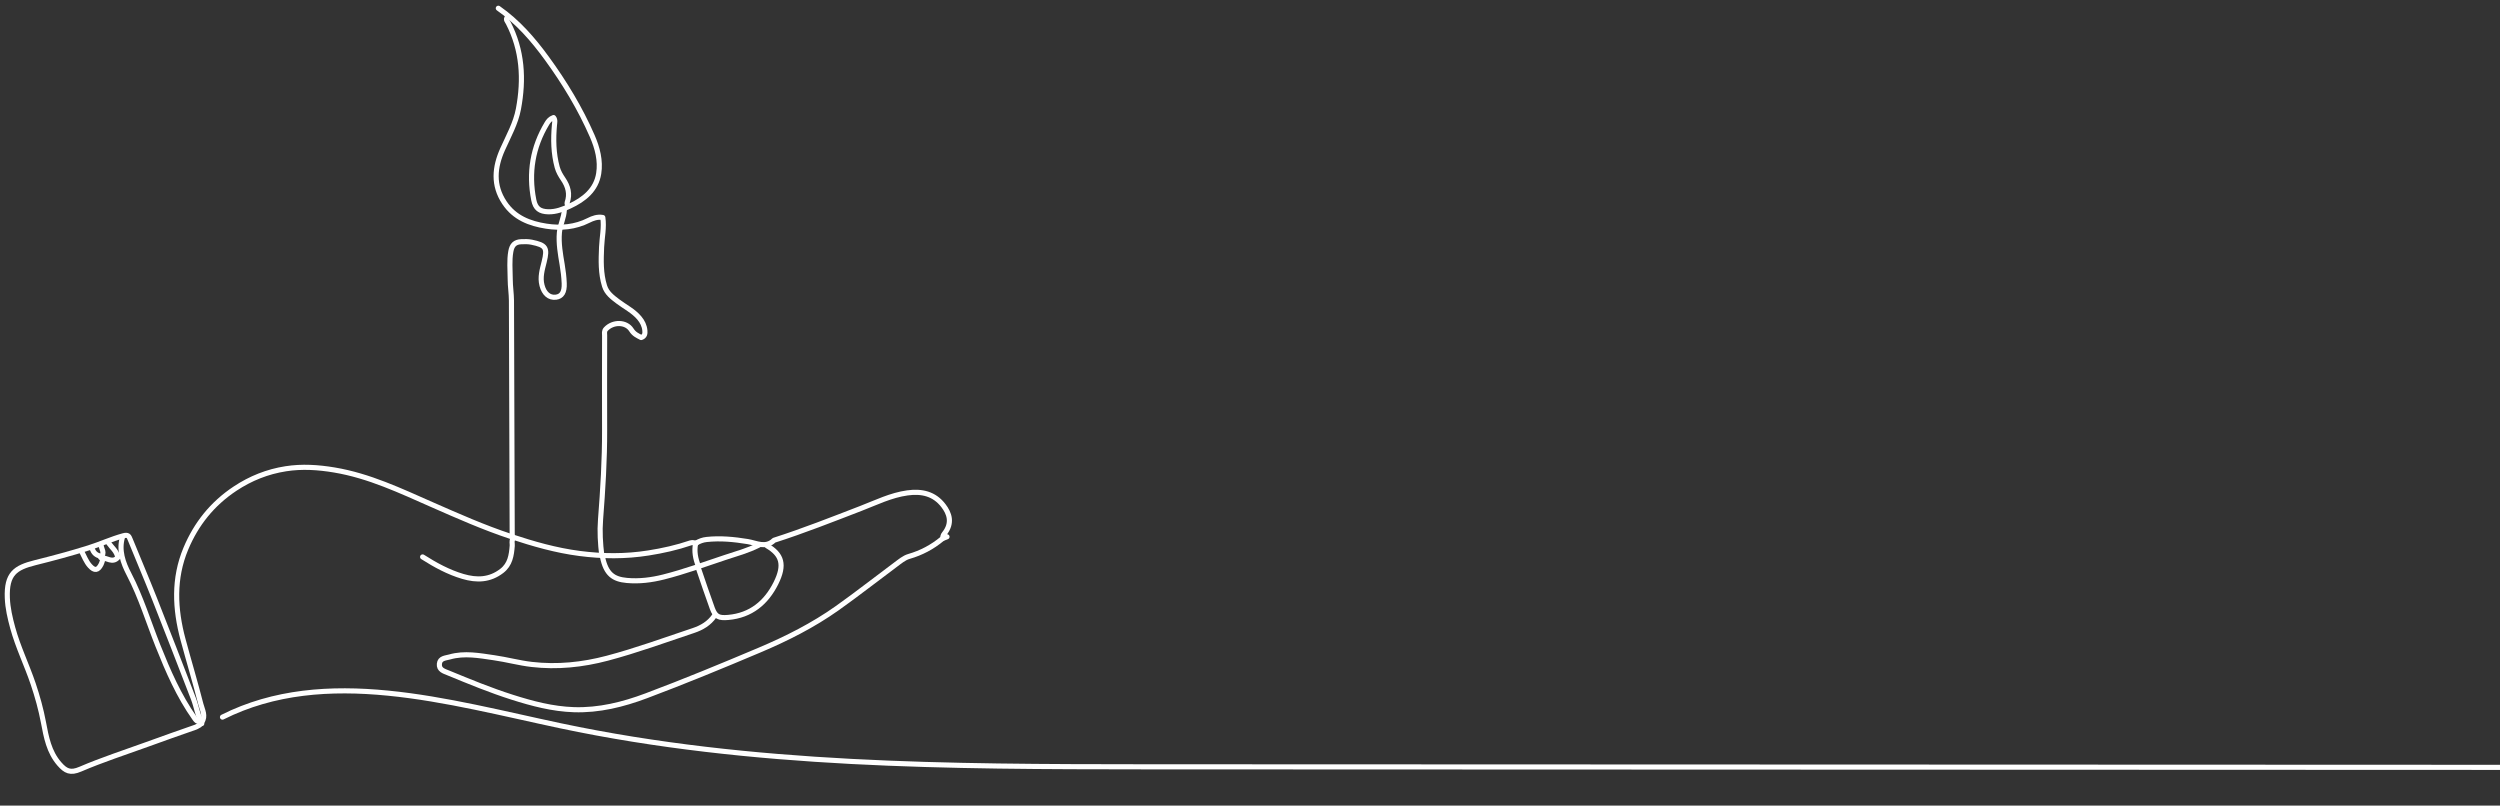 <svg xmlns="http://www.w3.org/2000/svg" width="391" height="126" viewBox="0 0 391 126" fill="none"><rect x="0" y="0" width="391" height="126" fill="#333333" stroke="none"/><path d="M147.349 84.281C145.806 85.561 144.089 86.473 142.146 87.032C141.396 87.249 140.73 87.822 140.076 88.305C137.021 90.57 134.034 92.926 130.933 95.124C127.16 97.799 123.049 99.872 118.784 101.676C112.919 104.157 107.033 106.586 101.069 108.824C97.429 110.19 93.697 111.12 89.771 110.995C86.442 110.888 83.254 110.046 80.104 109.044C76.702 107.961 73.405 106.603 70.11 105.245C69.438 104.968 68.63 104.762 68.72 103.833C68.807 102.918 69.676 102.932 70.33 102.747C72.658 102.084 74.974 102.541 77.278 102.871C79.244 103.152 81.178 103.688 83.15 103.917C87.148 104.383 91.109 103.972 94.983 102.944C99.546 101.734 103.981 100.109 108.457 98.612C109.76 98.178 110.912 97.498 111.717 96.337" stroke="white" stroke-width="0.8" stroke-linecap="round" stroke-linejoin="round"></path><path d="M31.554 112.958C32.217 111.991 31.644 111.033 31.415 110.141C30.55 106.754 29.536 103.404 28.627 100.028C27.339 95.248 27.113 90.471 29.067 85.804C30.689 81.933 33.205 78.786 36.751 76.432C39.2 74.808 41.824 73.763 44.699 73.314C47.241 72.917 49.765 73.082 52.304 73.508C57.739 74.42 62.646 76.762 67.62 78.951C71.653 80.723 75.675 82.506 79.876 83.896C83.413 85.066 86.951 86.085 90.646 86.562C94.236 87.029 97.808 87.055 101.404 86.487C103.66 86.131 105.866 85.639 108.017 84.904C108.373 84.782 108.605 84.973 108.894 84.933" stroke="white" stroke-width="0.8" stroke-linecap="round" stroke-linejoin="round"></path><path d="M31.554 113.175C30.923 111.939 30.738 110.549 30.246 109.267C28.234 104.047 26.218 98.827 24.16 93.627C22.935 90.532 21.627 87.472 20.373 84.388C20.153 83.85 20.049 83.586 19.267 83.8C17.411 84.307 15.671 85.118 13.847 85.691C11.088 86.557 8.297 87.304 5.492 88.004C2.371 88.783 1.001 89.742 1.146 93.514C1.207 95.106 1.569 96.65 1.988 98.19C2.813 101.209 4.2 104.015 5.193 106.971C5.856 108.943 6.406 110.92 6.792 112.958C7.229 115.277 7.651 117.608 9.284 119.478C10.26 120.593 10.992 120.975 12.57 120.295C15.964 118.836 19.496 117.695 22.973 116.435C25.503 115.521 28.037 114.611 30.582 113.734C30.831 113.647 31.001 113.485 31.227 113.393" stroke="white" stroke-width="0.8" stroke-linecap="round" stroke-linejoin="round"></path><path d="M88.257 32.792C88.231 34.035 87.594 35.146 87.49 36.377C87.345 38.073 87.643 39.718 87.921 41.377C88.084 42.347 88.205 43.328 88.243 44.31C88.298 45.699 87.858 46.365 86.951 46.481C85.9 46.617 85.104 45.914 84.771 44.637C84.436 43.354 84.812 42.153 85.11 40.943C85.649 38.751 85.376 38.34 83.153 37.882C82.6 37.769 82.058 37.781 81.52 37.804C80.553 37.847 80.075 38.308 79.896 39.312C79.635 40.751 79.794 42.208 79.797 43.655C79.797 44.779 79.986 45.899 79.991 47.022C80.041 59.153 80.072 71.281 80.107 83.412C80.107 83.56 80.18 83.737 80 83.847" stroke="white" stroke-width="0.8" stroke-linecap="round" stroke-linejoin="round"></path><path d="M79.349 2.702C79.033 3.035 79.36 3.339 79.476 3.562C81.705 7.859 81.957 12.381 81.083 17.042C80.66 19.301 79.528 21.284 78.605 23.351C77.348 26.16 77.07 28.968 78.903 31.712C80.469 34.061 82.84 34.97 85.434 35.372C87.704 35.722 89.942 35.54 92.076 34.46C92.69 34.15 93.451 33.858 94.279 34.017C94.514 35.552 94.155 37.103 94.088 38.655C93.999 40.717 93.932 42.746 94.554 44.741C94.899 45.841 95.762 46.478 96.619 47.133C97.748 47.992 99.056 48.618 99.992 49.735C100.469 50.309 100.788 50.946 100.857 51.693C100.901 52.164 100.854 52.596 100.284 52.79C99.716 52.495 99.169 52.269 98.755 51.608C97.921 50.28 95.851 50.297 94.763 51.467C94.459 51.791 94.563 52.124 94.563 52.454C94.552 57.379 94.543 62.303 94.56 67.228C94.575 71.91 94.291 76.577 93.926 81.244C93.778 83.12 93.888 85.014 94.123 86.89" stroke="white" stroke-width="0.8" stroke-linecap="round" stroke-linejoin="round"></path><path d="M77.936 1.29C80.973 3.409 83.37 6.162 85.524 9.121C88.295 12.925 90.727 16.935 92.62 21.267C93.451 23.169 93.952 25.135 93.637 27.135C93.234 29.695 91.349 31.197 89.114 32.234C88.06 32.723 86.969 33.154 85.753 33.123C84.415 33.088 83.744 32.613 83.48 31.267C82.649 27.028 83.303 23.036 85.536 19.318C85.77 18.927 86.042 18.577 86.575 18.386C86.873 18.753 86.749 19.182 86.717 19.535C86.517 21.77 86.552 23.979 87.148 26.168C87.337 26.854 87.69 27.448 88.06 27.992C88.859 29.165 89.175 30.343 88.697 31.707C88.657 31.826 88.758 31.993 88.796 32.138" stroke="white" stroke-width="0.8" stroke-linecap="round" stroke-linejoin="round"></path><path d="M19.169 83.954C18.54 86.067 19.238 88.01 20.173 89.805C22.049 93.401 23.213 97.269 24.704 101.01C26.276 104.953 27.964 108.833 30.431 112.33C30.683 112.689 30.831 112.869 31.224 112.848" stroke="white" stroke-width="0.8" stroke-linecap="round" stroke-linejoin="round"></path><path d="M119.975 85.367C122.276 86.719 122.803 88.311 121.353 91.215C119.841 94.244 117.447 96.253 113.892 96.566C112.444 96.693 111.891 96.473 111.402 95.138C110.637 93.054 109.943 90.943 109.219 88.841" stroke="white" stroke-width="0.8" stroke-linecap="round" stroke-linejoin="round"></path><path d="M66.097 87.104C68.078 88.363 70.119 89.487 72.394 90.156C74.577 90.798 76.607 90.737 78.486 89.284C79.794 88.274 79.994 86.849 80.113 85.367C80.142 85.005 79.988 84.623 80.217 84.281" stroke="white" stroke-width="0.8" stroke-linecap="round" stroke-linejoin="round"></path><path d="M118.672 85.257C116.975 86.12 115.142 86.612 113.347 87.208C110.177 88.268 107.03 89.42 103.787 90.24C101.905 90.714 99.977 90.96 98.035 90.781C95.962 90.59 94.786 89.825 94.23 87.101" stroke="white" stroke-width="0.8" stroke-linecap="round" stroke-linejoin="round"></path><path d="M12.761 86.235C13.173 87.008 13.468 87.854 14.068 88.514C14.783 89.304 15.31 89.241 15.796 88.294C15.953 87.993 16.022 87.645 16.13 87.321" stroke="white" stroke-width="0.8" stroke-linecap="round" stroke-linejoin="round"></path><path d="M108.787 85.04C108.547 86.247 108.776 87.394 109.221 88.517" stroke="white" stroke-width="0.8" stroke-linecap="round" stroke-linejoin="round"></path><path d="M16.997 84.933C17.487 85.645 18.254 86.175 18.425 87.197C17.577 88.123 16.743 87.223 15.755 87.208C16.482 86.453 15.851 85.874 15.804 85.26" stroke="white" stroke-width="0.8" stroke-linecap="round" stroke-linejoin="round"></path><path d="M14.391 85.694C14.577 86.438 15.049 86.872 15.805 86.997" stroke="white" stroke-width="0.8" stroke-linecap="round" stroke-linejoin="round"></path><path d="M148.11 83.954C147.899 84.038 147.685 84.122 147.462 84.209C147.45 83.928 147.482 83.734 147.662 83.508C149.057 81.78 148.452 80.254 147.549 79.078C146.13 77.228 144.182 76.774 141.915 77.089C139.329 77.448 137.027 78.598 134.645 79.516C130.143 81.25 125.658 83.025 121.06 84.498C119.749 85.781 118.31 84.924 116.935 84.701C114.804 84.356 112.681 84.142 110.522 84.374C109.917 84.438 109.395 84.631 108.895 84.933" stroke="white" stroke-width="0.8" stroke-linecap="round" stroke-linejoin="round"></path><path d="M34.797 112.156C50.9 104.067 70.07 109.791 87.699 113.52C117.629 119.849 148.487 119.904 179.081 119.93C227.665 119.973 449.915 120.014 498.5 120.057" stroke="white" stroke-width="0.8" stroke-linecap="round" stroke-linejoin="round"></path></svg>